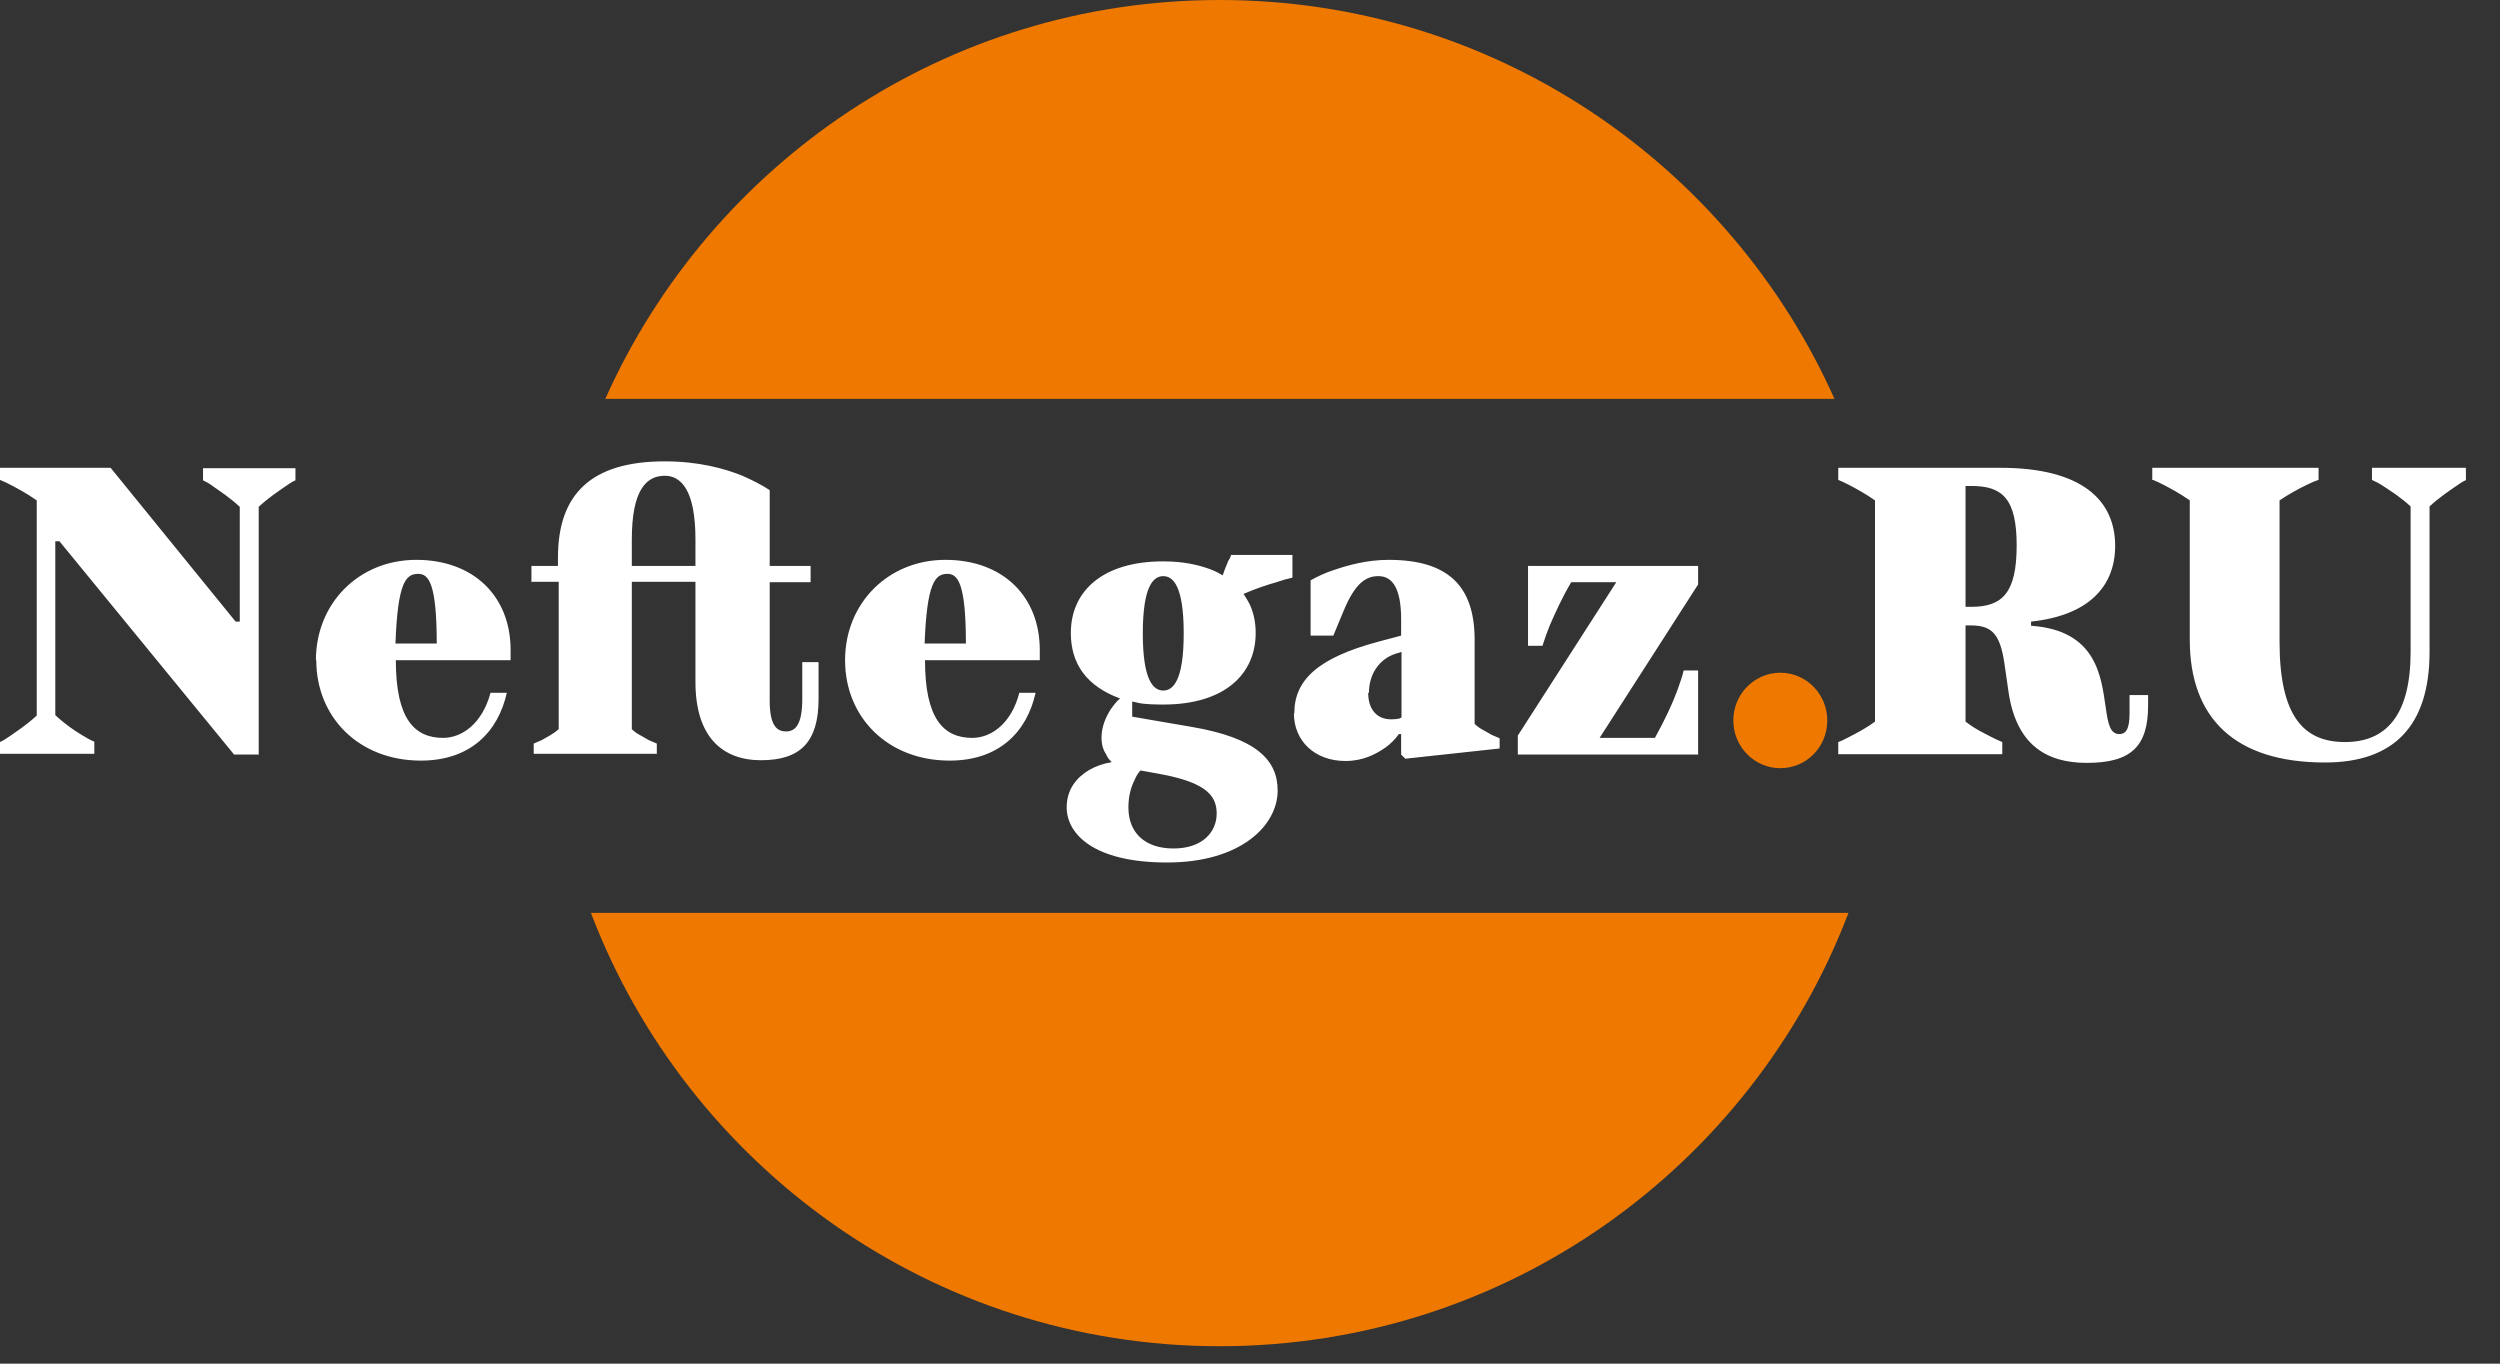 <?xml version="1.0" encoding="UTF-8"?> <svg xmlns="http://www.w3.org/2000/svg" width="66" height="36" viewBox="0 0 66 36" fill="none"><rect x="0" y="0" width="66" height="36" fill="#333333" stroke="none"/><g clip-path="url(#clip0_210_204)"><path d="M48.43 10.53C45.66 4.33 39.44 0 32.2 0C24.96 0 18.75 4.33 15.98 10.53H48.43Z" fill="#EF7900"></path><path d="M15.6 24.1C18.15 30.79 24.62 35.54 32.2 35.54C39.78 35.54 46.25 30.79 48.8 24.1H15.6Z" fill="#EF7900"></path><path d="M47 20.28C47.69 20.28 48.24 19.72 48.24 19.02C48.24 18.32 47.68 17.76 47 17.76C46.32 17.76 45.76 18.32 45.76 19.02C45.76 19.72 46.32 20.28 47 20.28Z" fill="#EF7900"></path><path fill-rule="evenodd" clip-rule="evenodd" d="M0 19.91V19.59C0.09 19.55 0.18 19.49 0.28 19.42C0.45 19.3 0.7 19.14 0.97 18.89V13.21C0.7 13.02 0.45 12.89 0.28 12.8C0.18 12.75 0.08 12.7 0 12.67V12.35H2.92L6.22 16.41H6.33V13.38C6.06 13.13 5.81 12.97 5.64 12.85C5.54 12.77 5.44 12.72 5.36 12.68V12.36H7.8V12.68C7.71 12.72 7.62 12.78 7.52 12.85C7.35 12.97 7.1 13.13 6.83 13.38V19.92H6.18L1.57 14.29H1.46V18.88C1.73 19.13 1.97 19.29 2.17 19.41C2.28 19.48 2.39 19.54 2.49 19.58V19.9H0V19.91ZM8.34 17.43C8.34 15.92 9.48 14.78 10.99 14.78C12.5 14.78 13.48 15.74 13.48 17.16V17.43H10.45C10.45 18.98 10.94 19.48 11.7 19.48C12.19 19.48 12.73 19.11 12.95 18.29H13.38C13.15 19.32 12.42 20.08 11.11 20.08C9.48 20.08 8.35 18.94 8.35 17.43H8.34ZM10.45 16.99H11.53C11.53 15.38 11.31 15.15 11.04 15.15C10.71 15.15 10.5 15.38 10.44 16.99H10.45ZM14.03 15.37V14.94H14.73V14.72C14.73 13.05 15.6 12.18 17.55 12.18C18.45 12.18 19.13 12.37 19.6 12.56C19.87 12.68 20.11 12.8 20.32 12.94V14.94H21.4V15.37H20.32V18.5C20.32 19.14 20.5 19.31 20.75 19.31C21 19.31 21.18 19.13 21.18 18.45V17.48H21.61V18.45C21.61 19.59 21.13 20.07 20.09 20.07C19.05 20.07 18.36 19.43 18.36 18.01V15.36H16.68V19.25C16.76 19.33 16.84 19.38 16.92 19.42L17.13 19.54L17.34 19.63V19.9H14.09V19.63L14.3 19.54L14.51 19.42C14.58 19.38 14.67 19.32 14.75 19.25V15.36H14.05L14.03 15.37ZM16.68 14.94H18.36V14.24C18.36 12.94 17.98 12.56 17.55 12.56C17.06 12.56 16.68 12.94 16.68 14.24V14.94ZM22.31 17.43C22.31 15.92 23.45 14.78 24.96 14.78C26.47 14.78 27.45 15.74 27.45 17.16V17.43H24.42C24.42 18.98 24.91 19.48 25.67 19.48C26.16 19.48 26.7 19.11 26.91 18.29H27.34C27.11 19.32 26.38 20.08 25.07 20.08C23.44 20.08 22.31 18.94 22.31 17.43ZM24.42 16.99H25.5C25.5 15.38 25.28 15.15 25.01 15.15C24.69 15.15 24.47 15.38 24.41 16.99H24.42ZM28.16 21.32C28.16 20.81 28.45 20.51 28.75 20.33C28.92 20.23 29.12 20.16 29.35 20.12C29.3 20.07 29.24 20.01 29.21 19.93C29.13 19.81 29.08 19.67 29.08 19.47C29.08 19.18 29.2 18.92 29.32 18.73C29.4 18.62 29.47 18.52 29.57 18.44C28.7 18.12 28.27 17.54 28.27 16.71C28.27 15.63 29.08 14.82 30.71 14.82C31.26 14.82 31.64 14.92 31.9 15.01C32.05 15.06 32.18 15.13 32.28 15.19C32.33 15.03 32.39 14.9 32.43 14.8C32.47 14.75 32.49 14.69 32.5 14.65H34.12V15.25C33.98 15.28 33.84 15.32 33.7 15.37C33.45 15.44 33.12 15.55 32.83 15.68C32.88 15.76 32.94 15.85 32.99 15.95C33.07 16.12 33.15 16.37 33.15 16.71C33.15 17.79 32.34 18.6 30.71 18.6C30.46 18.6 30.27 18.59 30.12 18.57L29.89 18.52V18.92L31.46 19.19C33.16 19.48 33.73 20.06 33.73 20.87C33.73 21.79 32.76 22.77 30.81 22.77C28.86 22.77 28.16 22.01 28.16 21.31V21.32ZM30.17 16.72C30.17 17.97 30.45 18.23 30.71 18.23C30.97 18.23 31.25 17.97 31.25 16.72C31.25 15.47 30.97 15.21 30.71 15.21C30.45 15.21 30.17 15.47 30.17 16.72ZM29.79 21.32C29.79 21.97 30.21 22.4 30.98 22.4C31.75 22.4 32.12 21.96 32.12 21.48C32.12 21.04 31.89 20.68 30.71 20.45L30.11 20.34C30.04 20.41 29.99 20.5 29.95 20.6C29.86 20.77 29.79 21.02 29.79 21.31V21.32ZM34.17 18.83C34.17 17.96 34.78 17.37 36.39 16.94L36.99 16.78V16.35C36.99 15.48 36.73 15.21 36.39 15.21C36.07 15.21 35.78 15.38 35.47 16.13L35.2 16.78H34.6V15.32C34.78 15.22 34.99 15.12 35.21 15.05C35.59 14.92 36.09 14.78 36.66 14.78C38.23 14.78 38.93 15.47 38.93 16.89V19.11C39 19.18 39.09 19.24 39.17 19.28L39.38 19.4L39.59 19.49V19.76L37.1 20.03L36.99 19.92V19.38H36.93C36.83 19.52 36.71 19.64 36.57 19.74C36.32 19.91 35.99 20.09 35.52 20.09C34.7 20.09 34.16 19.55 34.16 18.84L34.17 18.83ZM36.12 18.29C36.12 18.75 36.37 18.99 36.72 18.99C36.84 18.99 36.89 18.98 36.94 18.97C36.97 18.96 36.98 18.95 37 18.94V17.21L36.84 17.26C36.41 17.4 36.14 17.8 36.14 18.29H36.12ZM40.07 19.91V19.42L42.67 15.37H41.48C41.23 15.79 41.05 16.2 40.91 16.52C40.84 16.7 40.77 16.89 40.72 17.05H40.34V14.94H44.83V15.43L42.23 19.48H43.69C43.96 18.99 44.16 18.56 44.28 18.23C44.35 18.04 44.41 17.86 44.45 17.7H44.83V19.92H40.07V19.91ZM48.53 19.91V19.59C48.62 19.56 48.71 19.51 48.81 19.46C48.98 19.37 49.23 19.25 49.5 19.05V13.21C49.23 13.02 48.98 12.89 48.81 12.8C48.71 12.75 48.61 12.7 48.53 12.67V12.35H52.81C54.98 12.35 55.84 13.22 55.84 14.41C55.84 15.49 55.13 16.25 53.62 16.41V16.52C55.35 16.64 55.47 17.86 55.59 18.67C55.65 19.09 55.7 19.38 55.95 19.38C56.11 19.38 56.22 19.27 56.22 18.84V18.35H56.71V18.62C56.71 19.7 56.27 20.14 55.09 20.14C54.01 20.14 53.24 19.65 53.03 18.3L52.92 17.54C52.8 16.67 52.54 16.51 52 16.51H51.89V19.05C52.16 19.26 52.41 19.37 52.58 19.46C52.68 19.51 52.78 19.56 52.86 19.59V19.91H48.53ZM51.89 16.02H52.05C52.87 16.02 53.24 15.64 53.24 14.4C53.24 13.16 52.86 12.83 52.05 12.83H51.89V16.02ZM56.82 12.67V12.35H61.21V12.67C61.11 12.7 61 12.75 60.9 12.8C60.69 12.9 60.45 13.03 60.18 13.21V16.94C60.18 18.93 60.83 19.59 61.91 19.59C62.99 19.59 63.64 18.89 63.64 17.21V13.37C63.37 13.12 63.11 12.96 62.93 12.84C62.81 12.76 62.71 12.71 62.62 12.67V12.35H65.11V12.67C65.02 12.71 64.93 12.77 64.83 12.84C64.66 12.96 64.41 13.12 64.14 13.37V17.21C64.14 19.17 63.19 20.13 61.38 20.13C58.99 20.13 57.81 18.95 57.81 16.89V13.21C57.54 13.02 57.29 12.89 57.12 12.8C57.02 12.75 56.92 12.7 56.84 12.67H56.82Z" fill="white"></path></g><defs><clipPath id="clip0_210_204"><rect width="65.1" height="35.54" fill="white"></rect></clipPath></defs></svg> 